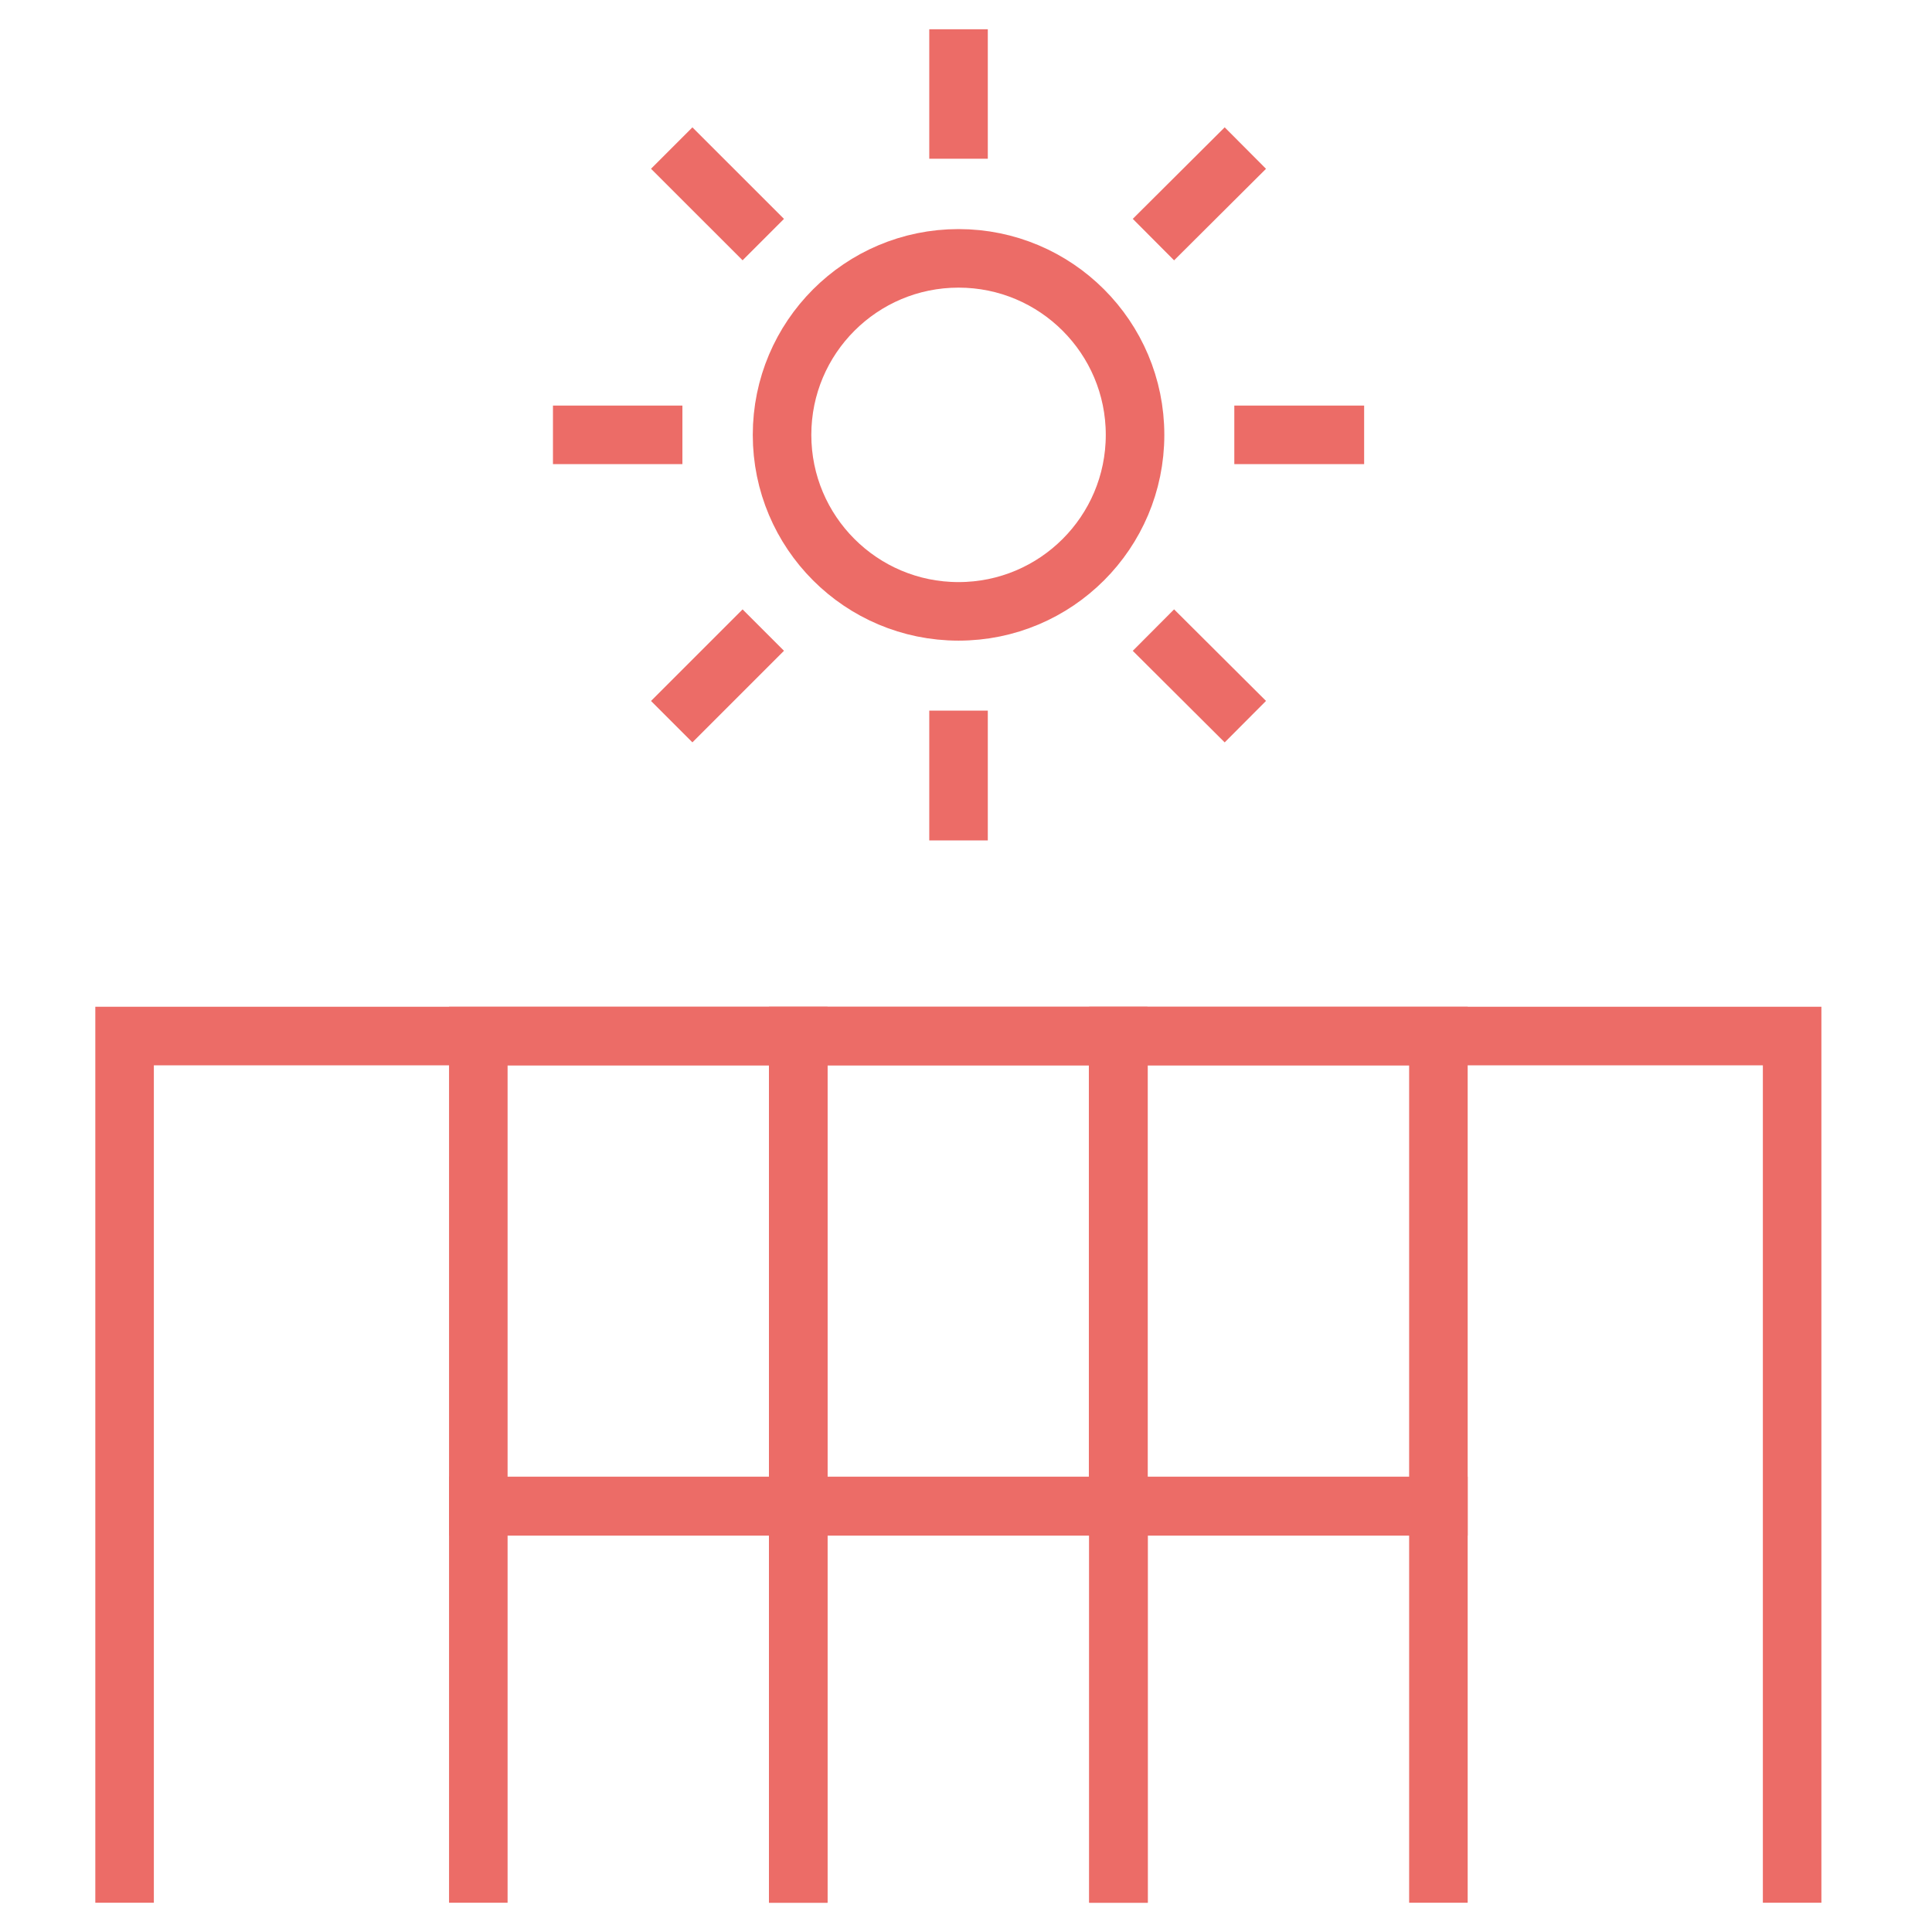 <?xml version="1.0" encoding="UTF-8"?> <svg xmlns="http://www.w3.org/2000/svg" width="66" height="66" viewBox="0 0 66 66" fill="none"><g clip-path="url(#clip0_222_1338)"><path d="M16.34 65V51.446H27.269V65" stroke="#EC6C67" stroke-width="2" stroke-miterlimit="10"></path><path d="M27.269 65V51.446H38.209V65" stroke="#EC6C67" stroke-width="2" stroke-miterlimit="10"></path><path d="M38.209 65V51.446H49.138V65" stroke="#EC6C67" stroke-width="2" stroke-miterlimit="10"></path><path d="M27.269 35.393H16.34V51.459H27.269V35.393Z" stroke="#EC6C67" stroke-width="2" stroke-miterlimit="10"></path><path d="M38.197 35.393H27.269V51.459H38.197V35.393Z" stroke="#EC6C67" stroke-width="2" stroke-miterlimit="10"></path><path d="M49.138 35.393H38.209V51.459H49.138V35.393Z" stroke="#EC6C67" stroke-width="2" stroke-miterlimit="10"></path><path d="M61.222 65V35.393H4.256V65" stroke="#EC6C67" stroke-width="2" stroke-miterlimit="10"></path><path d="M32.745 20.885C36.075 20.885 38.775 18.186 38.775 14.856C38.775 11.526 36.075 8.826 32.745 8.826C29.415 8.826 26.716 11.526 26.716 14.856C26.716 18.186 29.415 20.885 32.745 20.885Z" stroke="#EC6C67" stroke-width="2" stroke-miterlimit="10"></path><path d="M32.745 5.422V1" stroke="#EC6C67" stroke-width="2" stroke-miterlimit="10"></path><path d="M26.075 8.185L22.947 5.058" stroke="#EC6C67" stroke-width="2" stroke-miterlimit="10"></path><path d="M23.312 14.855H18.89" stroke="#EC6C67" stroke-width="2" stroke-miterlimit="10"></path><path d="M26.075 21.525L22.947 24.653" stroke="#EC6C67" stroke-width="2" stroke-miterlimit="10"></path><path d="M32.745 24.276V28.71" stroke="#EC6C67" stroke-width="2" stroke-miterlimit="10"></path><path d="M39.403 21.525L42.543 24.653" stroke="#EC6C67" stroke-width="2" stroke-miterlimit="10"></path><path d="M42.166 14.855H46.601" stroke="#EC6C67" stroke-width="2" stroke-miterlimit="10"></path><path d="M39.403 8.185L42.543 5.058" stroke="#EC6C67" stroke-width="2" stroke-miterlimit="10"></path></g><defs><clipPath id="clip0_222_1338"><rect width="59.478" height="64" fill="white" transform="translate(3 1)"></rect></clipPath></defs></svg> 